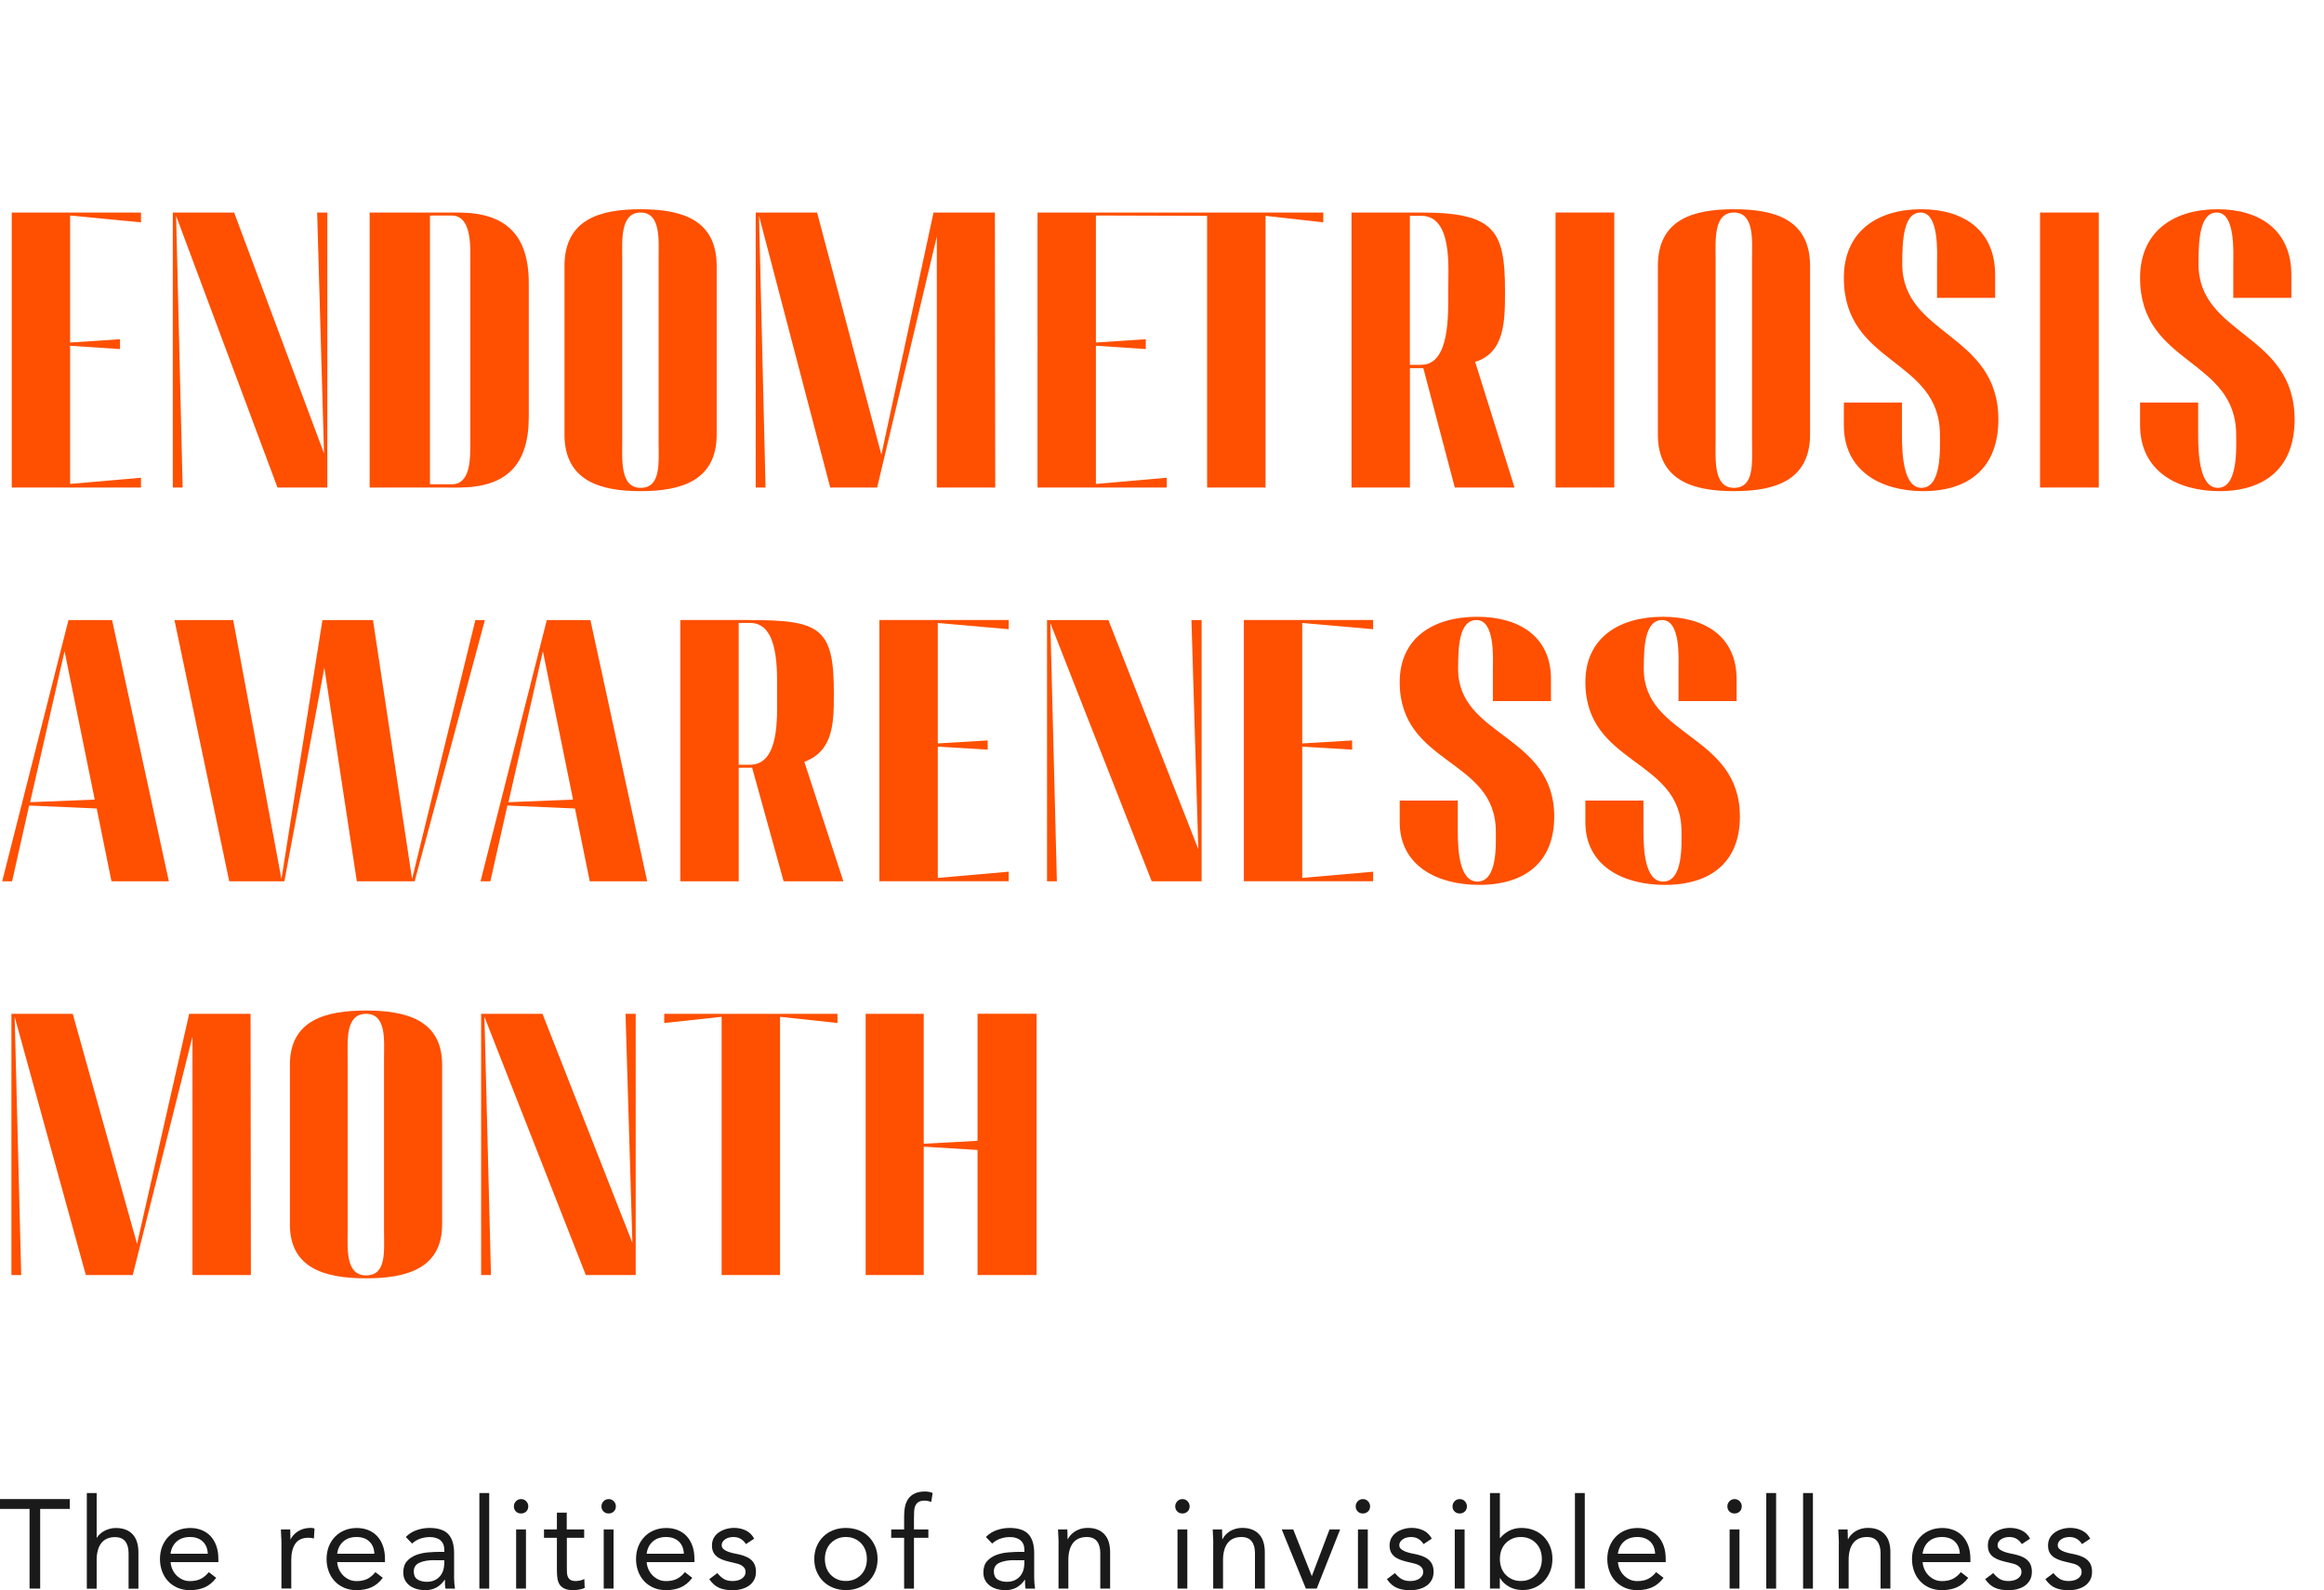 <?xml version="1.0" encoding="UTF-8"?> <!-- Generator: Adobe Illustrator 23.0.3, SVG Export Plug-In . SVG Version: 6.00 Build 0) --> <svg xmlns="http://www.w3.org/2000/svg" xmlns:xlink="http://www.w3.org/1999/xlink" id="Layer_1" x="0px" y="0px" viewBox="0 0 422.94 289.31" style="enable-background:new 0 0 422.94 289.31;" xml:space="preserve"> <style type="text/css"> .st0{fill:#231F20;} .st1{opacity:0.5;clip-path:url(#SVGID_2_);} .st2{fill:#FFFFFF;} .st3{opacity:0.5;clip-path:url(#SVGID_4_);} .st4{fill:#FF4F00;} .st5{fill:#333333;stroke:#FF4F00;stroke-width:0.25;stroke-miterlimit:10;} .st6{opacity:0.7;clip-path:url(#SVGID_6_);} .st7{opacity:0.5;} .st8{fill:#FFEFF1;} .st9{opacity:0.5;clip-path:url(#SVGID_8_);} .st10{opacity:0.5;clip-path:url(#SVGID_10_);} .st11{fill:none;stroke:#FFFFFF;stroke-width:0.5;stroke-miterlimit:10;} .st12{fill:#FFFFFD;} .st13{fill:none;} .st14{fill:#F39972;} .st15{fill:#EBF3FF;} .st16{fill:#FFD7DB;} .st17{fill:#CFCFEB;} .st18{fill:#FDDFB1;} .st19{fill:#FFF6D7;} .st20{fill:#CCE5D9;} .st21{clip-path:url(#SVGID_12_);} .st22{clip-path:url(#SVGID_14_);} .st23{clip-path:url(#SVGID_16_);} .st24{clip-path:url(#SVGID_18_);} .st25{clip-path:url(#SVGID_20_);} .st26{opacity:0.7;clip-path:url(#SVGID_22_);} .st27{clip-path:url(#SVGID_24_);} .st28{clip-path:url(#SVGID_26_);} .st29{clip-path:url(#SVGID_28_);} .st30{opacity:0.7;} .st31{opacity:0.7;clip-path:url(#SVGID_30_);} .st32{opacity:0.9;clip-path:url(#SVGID_32_);} .st33{clip-path:url(#SVGID_34_);} .st34{clip-path:url(#SVGID_36_);} .st35{opacity:0.6;fill:#FF4F00;} .st36{opacity:0.7;clip-path:url(#SVGID_40_);} .st37{clip-path:url(#SVGID_42_);} .st38{clip-path:url(#SVGID_44_);} .st39{clip-path:url(#SVGID_46_);} .st40{clip-path:url(#SVGID_48_);} .st41{opacity:0.9;clip-path:url(#SVGID_50_);} .st42{opacity:0.5;fill:#FF4F00;} .st43{clip-path:url(#SVGID_54_);} .st44{clip-path:url(#SVGID_56_);} .st45{opacity:0.2;fill:#FF4F00;} .st46{clip-path:url(#SVGID_58_);fill:none;stroke:#F39972;stroke-miterlimit:10;} .st47{clip-path:url(#SVGID_60_);fill:none;stroke:#F39972;stroke-miterlimit:10;} .st48{clip-path:url(#SVGID_62_);fill:none;stroke:#F39972;stroke-miterlimit:10;} .st49{opacity:0.7;clip-path:url(#SVGID_64_);} .st50{clip-path:url(#SVGID_66_);} .st51{clip-path:url(#SVGID_68_);} .st52{clip-path:url(#SVGID_70_);} .st53{clip-path:url(#SVGID_72_);} .st54{fill:#1A1A1A;} </style> <g> <g> <g> <path class="st4" d="M2.14,88.7V38.67h23.52v1.79l-12.9-1.25v23.11l9.08-0.6v1.79l-9.08-0.6v25.14l12.9-1.13v1.79H2.14z"></path> <path class="st4" d="M42.61,38.67l16.36,43.83l-1.25-43.83h1.85V88.7H50.5L32.05,39.27l1.19,49.44h-1.79V38.67H42.61z"></path> <path class="st4" d="M67.27,88.7V38.67h16.12c8.66,0,12.84,4.06,12.84,12.84v24.36c0,8.72-4.06,12.84-12.84,12.84H67.27z M78.25,88.11h4c3.46,0,3.34-4.96,3.34-7.34V47.39c0-2.45,0.3-8.18-3.4-8.18h-3.94V88.11z"></path> <path class="st4" d="M102.73,79.03V48.4c0-8.6,6.63-10.33,13.85-10.33s13.85,1.73,13.85,10.33v30.63 c0,8.54-6.63,10.33-13.85,10.33S102.73,87.57,102.73,79.03z M116.58,88.76c3.76,0,3.28-4.54,3.28-8.48V47.15 c0-3.34,0.48-8.48-3.28-8.48c-3.76,0-3.34,5.13-3.34,8.48v33.14C113.24,83.63,112.82,88.76,116.58,88.76z"></path> <path class="st4" d="M148.7,38.67l11.7,44.06l9.49-44.06h11.17l0.06,50.04h-10.63V43.03L159.63,88.7h-8.54l-12.96-49.44 l1.19,49.44h-1.79V38.67H148.7z"></path> <path class="st4" d="M240.82,38.67v1.79l-10.51-1.19V88.7h-10.63V39.27l-20.24-0.06v23.11l9.08-0.6v1.79l-9.08-0.6v25.14 l12.9-1.13v1.79h-23.52V38.67H240.82z"></path> <path class="st4" d="M245.95,38.67h12.72c13.37,0,15.22,3.34,15.22,14.21c0,5.31,0.06,11.28-5.43,12.96l7.17,22.87h-10.87 l-5.73-21.73h-1.13c-0.12,0-1.19,0-1.31,0V88.7h-10.63V38.67z M258.67,66.37c5.25,0,4.89-9.37,4.89-13.49 c0-4,0.84-13.61-4.89-13.61h-2.09v27.11H258.67z"></path> <path class="st4" d="M283.09,38.67h10.69V88.7h-10.69V38.67z"></path> <path class="st4" d="M301.71,79.03V48.4c0-8.6,6.63-10.33,13.85-10.33s13.85,1.73,13.85,10.33v30.63 c0,8.54-6.63,10.33-13.85,10.33S301.71,87.57,301.71,79.03z M315.56,88.76c3.76,0,3.29-4.54,3.29-8.48V47.15 c0-3.34,0.48-8.48-3.29-8.48s-3.34,5.13-3.34,8.48v33.14C312.22,83.63,311.8,88.76,315.56,88.76z"></path> <path class="st4" d="M335.56,73.24h10.57c0,0.6,0,0.84,0,5.91c0,3.88,0.36,9.61,3.58,9.61c3.7,0,3.34-7.22,3.34-9.61 c0-14.03-17.49-12.66-17.49-28.6c0-8.48,6.15-12.48,14.09-12.48c7.64,0,13.44,3.76,13.44,11.94v4.18h-10.57v-6.15 c0-2.03,0.42-9.37-2.99-9.37c-3.16,0-3.34,5.19-3.34,9.37c0,13.08,17.49,12.54,17.49,28.3c0,8.66-5.25,13.02-13.67,13.02 c-7.58,0-14.45-3.58-14.45-12V73.24z"></path> <path class="st4" d="M371.26,38.67h10.69V88.7h-10.69V38.67z"></path> <path class="st4" d="M389.47,73.24h10.57c0,0.6,0,0.84,0,5.91c0,3.88,0.36,9.61,3.58,9.61c3.7,0,3.34-7.22,3.34-9.61 c0-14.03-17.49-12.66-17.49-28.6c0-8.48,6.15-12.48,14.09-12.48c7.64,0,13.44,3.76,13.44,11.94v4.18h-10.57v-6.15 c0-2.03,0.42-9.37-2.99-9.37c-3.16,0-3.34,5.19-3.34,9.37c0,13.08,17.49,12.54,17.49,28.3c0,8.66-5.25,13.02-13.67,13.02 c-7.58,0-14.45-3.58-14.45-12V73.24z"></path> <path class="st4" d="M12.46,112.82h7.94l10.33,47.53H20.29l-2.69-13.25l-12.3-0.54l-3.1,13.79H0.4L12.46,112.82z M17.24,145.48 l-5.49-26.99l-6.27,27.47L17.24,145.48z"></path> <path class="st4" d="M31.75,112.82h10.69l8.78,47.11l7.46-47.11h9.2l7.11,47.11l11.52-47.11h1.73l-12.78,47.53H64.94l-5.91-38.87 l-7.28,38.87H41.72L31.75,112.82z"></path> <path class="st4" d="M99.51,112.82h7.94l10.33,47.53h-10.45l-2.69-13.25l-12.3-0.54l-3.1,13.79h-1.79L99.51,112.82z M104.29,145.48l-5.49-26.99l-6.27,27.47L104.29,145.48z"></path> <path class="st4" d="M136.52,112.82c12.78,0,15.29,1.43,15.23,13.49c0,5.19-0.06,10.33-5.37,12.3l7.1,21.73h-10.87l-5.73-20.66 h-1.13c-0.42,0-0.9,0-1.31,0v20.66h-10.63v-47.53H136.52z M134.43,113.35v25.79h2.09c5.37-0.06,4.9-8.66,4.9-12.84 c0-4.12,0.42-12.96-4.9-12.96H134.43z"></path> <path class="st4" d="M160.04,160.34v-47.53h23.53v1.67l-12.9-1.13v21.91l9.08-0.54v1.67l-9.08-0.54v23.88l12.9-1.13v1.73H160.04z "></path> <path class="st4" d="M201.72,112.82l16.36,41.68l-1.25-41.68h1.85v47.53h-9.08l-18.45-46.99l1.19,46.99h-1.79v-47.53H201.72z"></path> <path class="st4" d="M226.37,160.34v-47.53h23.52v1.67l-12.9-1.13v21.91l9.08-0.54v1.67l-9.08-0.54v23.88l12.9-1.13v1.73H226.37z "></path> <path class="st4" d="M254.73,145.66h10.57c0,0.6,0,0.78,0,5.61c0,3.7,0.36,9.13,3.58,9.13c3.7,0,3.34-6.87,3.34-9.13 c0-13.32-17.49-12-17.49-27.17c0-8.06,6.15-11.88,14.09-11.88c7.64,0,13.44,3.58,13.44,11.34v4h-10.57v-5.85 c0-1.91,0.42-8.9-2.99-8.9c-3.16,0-3.34,4.9-3.34,8.9c0,12.42,17.49,11.88,17.49,26.87c0,8.24-5.25,12.42-13.67,12.42 c-7.58,0-14.45-3.46-14.45-11.4V145.66z"></path> <path class="st4" d="M288.52,145.66h10.57c0,0.6,0,0.78,0,5.61c0,3.7,0.36,9.13,3.58,9.13c3.7,0,3.34-6.87,3.34-9.13 c0-13.32-17.49-12-17.49-27.17c0-8.06,6.15-11.88,14.09-11.88c7.64,0,13.43,3.58,13.43,11.34v4h-10.57v-5.85 c0-1.91,0.42-8.9-2.98-8.9c-3.16,0-3.34,4.9-3.34,8.9c0,12.42,17.49,11.88,17.49,26.87c0,8.24-5.25,12.42-13.67,12.42 c-7.58,0-14.45-3.46-14.45-11.4V145.66z"></path> <path class="st4" d="M13.24,184.46l11.7,41.86l9.49-41.86H45.6l0.06,47.53H35.03v-43.41l-10.87,43.41h-8.54L2.67,185l1.19,46.99 H2.08v-47.53H13.24z"></path> <path class="st4" d="M52.76,222.79v-29.08c0-8.18,6.63-9.85,13.85-9.85s13.85,1.67,13.85,9.85v29.08c0,8.12-6.63,9.79-13.85,9.79 S52.76,230.91,52.76,222.79z M66.61,232.05c3.76,0,3.28-4.3,3.28-8.06v-31.47c0-3.22,0.48-8.06-3.28-8.06 c-3.76,0-3.34,4.84-3.34,8.06v31.47C63.27,227.15,62.85,232.05,66.61,232.05z"></path> <path class="st4" d="M98.73,184.46l16.36,41.68l-1.25-41.68h1.85v47.53h-9.08L88.16,185l1.19,46.99h-1.79v-47.53H98.73z"></path> <path class="st4" d="M120.88,184.46h31.53v1.67L141.96,185v46.99h-10.63V185l-10.45,1.13V184.46z"></path> <path class="st4" d="M157.54,231.99v-47.53h10.57v23.64l9.79-0.54v-23.11h10.75v47.53H177.9v-22.75l-9.79-0.6v23.35H157.54z"></path> </g> </g> <g> <g> <path class="st54" d="M12.7,274.54H7.31v14.49H5.38v-14.49H0v-1.79h12.7V274.54z"></path> <path class="st54" d="M15.8,271.65h1.79v8.12h0.05c0.12-0.21,0.29-0.42,0.51-0.63s0.47-0.39,0.77-0.56s0.63-0.31,1-0.41 c0.37-0.11,0.76-0.16,1.17-0.16c0.71,0,1.31,0.11,1.83,0.32s0.94,0.51,1.28,0.9c0.34,0.38,0.59,0.85,0.75,1.39 s0.24,1.14,0.24,1.78v6.65h-1.79v-6.46c0-0.91-0.2-1.62-0.6-2.14c-0.4-0.52-1.02-0.78-1.86-0.78c-0.58,0-1.08,0.1-1.51,0.3 s-0.77,0.48-1.04,0.85c-0.27,0.37-0.47,0.8-0.6,1.31c-0.13,0.51-0.2,1.07-0.2,1.68v5.24H15.8V271.65z"></path> <path class="st54" d="M39.35,287.08c-0.64,0.83-1.35,1.41-2.12,1.74c-0.77,0.33-1.66,0.5-2.67,0.5c-0.84,0-1.6-0.15-2.28-0.45 c-0.67-0.3-1.25-0.7-1.71-1.21c-0.47-0.51-0.83-1.1-1.08-1.79c-0.25-0.69-0.38-1.43-0.38-2.21c0-0.83,0.14-1.59,0.41-2.29 c0.28-0.7,0.66-1.29,1.15-1.79c0.49-0.5,1.07-0.89,1.75-1.16c0.67-0.28,1.41-0.41,2.21-0.41c0.75,0,1.44,0.13,2.07,0.38 s1.17,0.62,1.62,1.1c0.45,0.48,0.8,1.07,1.05,1.77c0.25,0.7,0.37,1.49,0.37,2.38v0.58h-8.69c0.03,0.46,0.14,0.9,0.33,1.32 c0.19,0.42,0.44,0.79,0.75,1.1s0.67,0.56,1.08,0.75s0.87,0.28,1.36,0.28c0.78,0,1.44-0.14,1.98-0.41 c0.54-0.28,1.02-0.68,1.45-1.22L39.35,287.08z M37.81,282.69c-0.03-0.92-0.33-1.66-0.9-2.21c-0.57-0.55-1.35-0.83-2.35-0.83 c-1,0-1.8,0.28-2.42,0.83c-0.61,0.55-0.98,1.29-1.1,2.21H37.81z"></path> <path class="st54" d="M51.22,280.82c0-0.49-0.02-0.95-0.05-1.38c-0.03-0.43-0.05-0.82-0.05-1.17h1.7c0,0.29,0.01,0.58,0.02,0.87 c0.01,0.29,0.02,0.59,0.02,0.9h0.05c0.12-0.26,0.29-0.51,0.52-0.76c0.22-0.25,0.49-0.46,0.79-0.66c0.31-0.19,0.65-0.34,1.04-0.46 c0.38-0.11,0.8-0.17,1.24-0.17c0.12,0,0.25,0.01,0.37,0.02c0.12,0.02,0.25,0.05,0.37,0.09l-0.11,1.82 c-0.31-0.09-0.63-0.14-0.97-0.14c-1.1,0-1.91,0.36-2.4,1.07s-0.75,1.69-0.75,2.93v5.24h-1.79V280.82z"></path> <path class="st54" d="M69.67,287.08c-0.64,0.83-1.35,1.41-2.12,1.74c-0.77,0.33-1.66,0.5-2.67,0.5c-0.84,0-1.6-0.15-2.28-0.45 c-0.67-0.3-1.25-0.7-1.71-1.21c-0.47-0.51-0.83-1.1-1.08-1.79c-0.25-0.69-0.38-1.43-0.38-2.21c0-0.83,0.14-1.59,0.41-2.29 c0.28-0.7,0.66-1.29,1.15-1.79c0.49-0.5,1.07-0.89,1.75-1.16c0.67-0.28,1.41-0.41,2.21-0.41c0.75,0,1.44,0.13,2.07,0.38 s1.17,0.62,1.62,1.1c0.45,0.48,0.8,1.07,1.05,1.77c0.25,0.7,0.37,1.49,0.37,2.38v0.58h-8.69c0.03,0.46,0.14,0.9,0.33,1.32 c0.19,0.42,0.44,0.79,0.75,1.1s0.67,0.56,1.08,0.75s0.87,0.28,1.36,0.28c0.78,0,1.44-0.14,1.98-0.41 c0.54-0.28,1.02-0.68,1.45-1.22L69.67,287.08z M68.13,282.69c-0.03-0.92-0.33-1.66-0.9-2.21c-0.57-0.55-1.35-0.83-2.35-0.83 c-1,0-1.8,0.28-2.42,0.83c-0.61,0.55-0.98,1.29-1.1,2.21H68.13z"></path> <path class="st54" d="M73.85,279.65c0.55-0.57,1.21-0.99,1.97-1.25s1.53-0.4,2.31-0.4c1.59,0,2.75,0.38,3.45,1.13 s1.06,1.89,1.06,3.43v4.62c0,0.31,0.02,0.62,0.05,0.95c0.03,0.33,0.07,0.63,0.11,0.91h-1.72c-0.06-0.25-0.1-0.52-0.1-0.82 c-0.01-0.3-0.01-0.56-0.01-0.79h-0.05c-0.35,0.55-0.82,1-1.41,1.36c-0.59,0.35-1.3,0.53-2.13,0.53c-0.55,0-1.07-0.07-1.55-0.21 c-0.48-0.14-0.9-0.34-1.26-0.61c-0.36-0.27-0.65-0.6-0.86-1c-0.21-0.4-0.32-0.86-0.32-1.38c0-0.89,0.23-1.59,0.69-2.09 c0.46-0.51,1.03-0.88,1.71-1.13c0.68-0.25,1.42-0.4,2.21-0.46c0.79-0.06,1.51-0.09,2.17-0.09h0.69v-0.32 c0-0.78-0.23-1.37-0.7-1.77s-1.12-0.6-1.97-0.6c-0.58,0-1.15,0.1-1.71,0.29c-0.56,0.19-1.05,0.49-1.48,0.89L73.85,279.65z M79.05,283.86c-1.15,0-2.06,0.16-2.74,0.48c-0.68,0.32-1.01,0.85-1.01,1.59c0,0.67,0.23,1.15,0.68,1.44 c0.45,0.28,1.02,0.43,1.69,0.43c0.52,0,0.98-0.09,1.37-0.26c0.39-0.18,0.72-0.41,0.98-0.7s0.46-0.63,0.6-1.02 c0.14-0.39,0.21-0.81,0.23-1.25v-0.69H79.05z"></path> <path class="st54" d="M87.24,271.65h1.79v17.39h-1.79V271.65z"></path> <path class="st54" d="M93.52,274.06c0-0.35,0.13-0.66,0.38-0.92c0.25-0.26,0.56-0.39,0.93-0.39s0.68,0.13,0.93,0.39 c0.25,0.26,0.38,0.57,0.38,0.92c0,0.38-0.12,0.7-0.37,0.94s-0.56,0.37-0.94,0.37c-0.38,0-0.7-0.12-0.94-0.37 C93.64,274.76,93.52,274.44,93.52,274.06z M93.93,278.27h1.79v10.76h-1.79V278.27z"></path> <path class="st54" d="M106.33,279.79h-3.17v5.38c0,0.35,0.01,0.68,0.02,0.98c0.01,0.3,0.08,0.56,0.18,0.78s0.27,0.4,0.48,0.53 c0.21,0.13,0.52,0.2,0.92,0.2c0.26,0,0.53-0.03,0.8-0.09c0.28-0.06,0.54-0.15,0.78-0.28l0.07,1.63c-0.31,0.14-0.65,0.24-1.02,0.3 s-0.73,0.09-1.07,0.09c-0.64,0-1.16-0.08-1.54-0.25c-0.38-0.17-0.68-0.41-0.9-0.71c-0.21-0.31-0.36-0.69-0.43-1.14 c-0.07-0.45-0.1-0.95-0.1-1.51v-5.91h-2.35v-1.52h2.35v-3.06h1.79v3.06h3.17V279.79z"></path> <path class="st54" d="M109.46,274.06c0-0.35,0.13-0.66,0.38-0.92c0.25-0.26,0.56-0.39,0.93-0.39s0.68,0.13,0.93,0.39 c0.25,0.26,0.38,0.57,0.38,0.92c0,0.38-0.12,0.7-0.37,0.94s-0.56,0.37-0.94,0.37c-0.38,0-0.7-0.12-0.94-0.37 C109.58,274.76,109.46,274.44,109.46,274.06z M109.87,278.27h1.79v10.76h-1.79V278.27z"></path> <path class="st54" d="M125.99,287.08c-0.64,0.83-1.35,1.41-2.12,1.74c-0.77,0.33-1.66,0.5-2.67,0.5c-0.84,0-1.6-0.15-2.28-0.45 c-0.67-0.3-1.25-0.7-1.71-1.21c-0.47-0.51-0.83-1.1-1.08-1.79c-0.25-0.69-0.38-1.43-0.38-2.21c0-0.83,0.14-1.59,0.41-2.29 c0.28-0.7,0.66-1.29,1.15-1.79c0.49-0.5,1.07-0.89,1.75-1.16c0.67-0.28,1.41-0.41,2.21-0.41c0.75,0,1.44,0.13,2.07,0.38 s1.17,0.62,1.62,1.1c0.45,0.48,0.8,1.07,1.05,1.77c0.25,0.7,0.37,1.49,0.37,2.38v0.58h-8.69c0.03,0.46,0.14,0.9,0.33,1.32 c0.19,0.42,0.44,0.79,0.75,1.1s0.67,0.56,1.08,0.75s0.87,0.28,1.36,0.28c0.78,0,1.44-0.14,1.98-0.41 c0.54-0.28,1.02-0.68,1.45-1.22L125.99,287.08z M124.45,282.69c-0.03-0.92-0.33-1.66-0.9-2.21c-0.57-0.55-1.35-0.83-2.35-0.83 c-1,0-1.8,0.28-2.42,0.83c-0.61,0.55-0.98,1.29-1.1,2.21H124.45z"></path> <path class="st54" d="M130.55,286.21c0.35,0.44,0.74,0.8,1.16,1.06c0.42,0.26,0.95,0.39,1.6,0.39c0.28,0,0.56-0.03,0.84-0.09 c0.28-0.06,0.54-0.16,0.77-0.3c0.23-0.14,0.41-0.31,0.55-0.52c0.14-0.21,0.21-0.46,0.21-0.75s-0.07-0.53-0.2-0.71 c-0.13-0.18-0.3-0.34-0.52-0.47c-0.21-0.13-0.46-0.23-0.74-0.31c-0.28-0.08-0.56-0.15-0.85-0.21c-0.51-0.11-0.99-0.23-1.45-0.37 c-0.46-0.14-0.86-0.32-1.21-0.54s-0.62-0.51-0.83-0.86s-0.31-0.81-0.31-1.36c0-0.52,0.12-0.98,0.34-1.38 c0.23-0.4,0.54-0.73,0.92-0.99c0.38-0.26,0.81-0.46,1.29-0.6c0.48-0.14,0.97-0.21,1.47-0.21c0.77,0,1.48,0.15,2.13,0.46 c0.65,0.31,1.16,0.8,1.53,1.5l-1.5,0.99c-0.23-0.38-0.53-0.69-0.91-0.93c-0.38-0.24-0.83-0.36-1.37-0.36 c-0.25,0-0.49,0.03-0.75,0.09s-0.48,0.15-0.68,0.28c-0.2,0.12-0.36,0.28-0.5,0.47c-0.13,0.19-0.2,0.41-0.2,0.66 c0,0.23,0.07,0.43,0.22,0.59s0.34,0.3,0.6,0.43s0.54,0.23,0.87,0.32c0.33,0.09,0.67,0.17,1.02,0.23 c0.48,0.09,0.93,0.21,1.36,0.36c0.43,0.15,0.8,0.34,1.13,0.59s0.58,0.55,0.76,0.92c0.18,0.37,0.28,0.82,0.28,1.36 c0,0.61-0.12,1.13-0.37,1.56s-0.57,0.78-0.98,1.05c-0.41,0.27-0.87,0.46-1.38,0.59s-1.04,0.18-1.58,0.18 c-0.92,0-1.71-0.14-2.38-0.43c-0.67-0.28-1.27-0.81-1.81-1.58L130.55,286.21z"></path> <path class="st54" d="M148.19,283.65c0-0.84,0.15-1.61,0.44-2.3c0.29-0.69,0.69-1.28,1.2-1.78c0.51-0.5,1.11-0.89,1.82-1.16 c0.71-0.28,1.47-0.41,2.3-0.41s1.59,0.14,2.3,0.41c0.71,0.28,1.31,0.66,1.82,1.16c0.51,0.5,0.9,1.09,1.2,1.78 c0.29,0.69,0.44,1.46,0.44,2.3c0,0.84-0.15,1.61-0.44,2.3c-0.29,0.69-0.69,1.28-1.2,1.78s-1.11,0.89-1.82,1.16 c-0.71,0.28-1.47,0.42-2.3,0.42s-1.59-0.14-2.3-0.42c-0.71-0.28-1.31-0.66-1.82-1.16s-0.9-1.09-1.2-1.78 C148.33,285.26,148.19,284.5,148.19,283.65z M150.12,283.65c0,0.57,0.09,1.09,0.26,1.58c0.18,0.48,0.43,0.91,0.77,1.26 c0.34,0.36,0.74,0.64,1.21,0.85c0.47,0.21,0.99,0.31,1.58,0.31c0.58,0,1.11-0.1,1.58-0.31s0.87-0.49,1.21-0.85 c0.34-0.36,0.59-0.78,0.77-1.26c0.18-0.48,0.26-1.01,0.26-1.58s-0.09-1.09-0.26-1.58c-0.18-0.48-0.43-0.9-0.77-1.26 c-0.34-0.36-0.74-0.64-1.21-0.85c-0.47-0.21-0.99-0.31-1.58-0.31c-0.58,0-1.11,0.1-1.58,0.31c-0.47,0.21-0.87,0.49-1.21,0.85 s-0.59,0.78-0.77,1.26C150.21,282.56,150.12,283.09,150.12,283.65z"></path> <path class="st54" d="M164.54,279.79h-2.35v-1.52h2.35v-2.42c0-0.66,0.06-1.26,0.18-1.8c0.12-0.54,0.33-1.02,0.63-1.42 c0.3-0.4,0.69-0.71,1.18-0.93c0.49-0.22,1.1-0.33,1.82-0.33c0.23,0,0.47,0.02,0.74,0.07c0.26,0.05,0.48,0.12,0.64,0.21 l-0.25,1.61c-0.43-0.15-0.84-0.23-1.22-0.23c-0.46,0-0.82,0.08-1.08,0.24s-0.46,0.38-0.59,0.67c-0.13,0.28-0.21,0.62-0.23,1.02 c-0.02,0.4-0.03,0.83-0.03,1.29v2.02h2.62v1.52h-2.62v9.25h-1.79V279.79z"></path> <path class="st54" d="M179.42,279.65c0.55-0.57,1.21-0.99,1.97-1.25s1.53-0.4,2.31-0.4c1.59,0,2.75,0.38,3.45,1.13 s1.06,1.89,1.06,3.43v4.62c0,0.31,0.02,0.62,0.05,0.95c0.03,0.33,0.07,0.63,0.11,0.91h-1.72c-0.06-0.25-0.1-0.52-0.1-0.82 c-0.01-0.3-0.01-0.56-0.01-0.79h-0.05c-0.35,0.55-0.82,1-1.41,1.36c-0.59,0.35-1.3,0.53-2.13,0.53c-0.55,0-1.07-0.07-1.55-0.21 c-0.48-0.14-0.9-0.34-1.26-0.61c-0.36-0.27-0.65-0.6-0.86-1c-0.21-0.4-0.32-0.86-0.32-1.38c0-0.89,0.23-1.59,0.69-2.09 c0.46-0.51,1.03-0.88,1.71-1.13c0.68-0.25,1.42-0.4,2.21-0.46c0.79-0.06,1.51-0.09,2.17-0.09h0.69v-0.32 c0-0.78-0.23-1.37-0.7-1.77s-1.12-0.6-1.97-0.6c-0.58,0-1.15,0.1-1.71,0.29c-0.56,0.19-1.05,0.49-1.48,0.89L179.42,279.65z M184.62,283.86c-1.15,0-2.06,0.16-2.74,0.48c-0.68,0.32-1.01,0.85-1.01,1.59c0,0.67,0.23,1.15,0.68,1.44 c0.45,0.28,1.02,0.43,1.69,0.43c0.52,0,0.98-0.09,1.37-0.26c0.39-0.18,0.72-0.41,0.98-0.7s0.46-0.63,0.6-1.02 c0.14-0.39,0.21-0.81,0.23-1.25v-0.69H184.62z"></path> <path class="st54" d="M192.65,280.82c0-0.49-0.02-0.95-0.05-1.38c-0.03-0.43-0.05-0.82-0.05-1.17h1.7c0,0.29,0.01,0.58,0.02,0.87 c0.01,0.29,0.02,0.59,0.02,0.9h0.05c0.12-0.26,0.29-0.51,0.52-0.76c0.22-0.25,0.49-0.46,0.79-0.66c0.31-0.19,0.65-0.34,1.04-0.46 c0.38-0.11,0.8-0.17,1.24-0.17c0.71,0,1.31,0.11,1.83,0.32s0.94,0.51,1.28,0.9c0.34,0.38,0.59,0.85,0.75,1.39 s0.24,1.14,0.24,1.78v6.65h-1.79v-6.46c0-0.91-0.2-1.62-0.6-2.14c-0.4-0.52-1.02-0.78-1.86-0.78c-0.58,0-1.08,0.1-1.51,0.3 s-0.77,0.48-1.04,0.85c-0.27,0.37-0.47,0.8-0.6,1.31c-0.13,0.51-0.2,1.07-0.2,1.68v5.24h-1.79V280.82z"></path> <path class="st54" d="M213.88,274.06c0-0.35,0.13-0.66,0.38-0.92c0.25-0.26,0.56-0.39,0.93-0.39s0.68,0.13,0.93,0.39 c0.25,0.26,0.38,0.57,0.38,0.92c0,0.38-0.12,0.7-0.37,0.94s-0.56,0.37-0.94,0.37c-0.38,0-0.7-0.12-0.94-0.37 C214,274.76,213.88,274.44,213.88,274.06z M214.29,278.27h1.79v10.76h-1.79V278.27z"></path> <path class="st54" d="M220.8,280.82c0-0.49-0.02-0.95-0.05-1.38c-0.03-0.43-0.05-0.82-0.05-1.17h1.7c0,0.29,0.01,0.58,0.02,0.87 c0.01,0.29,0.02,0.59,0.02,0.9h0.05c0.12-0.26,0.29-0.51,0.52-0.76c0.22-0.25,0.49-0.46,0.79-0.66c0.31-0.19,0.65-0.34,1.04-0.46 c0.38-0.11,0.8-0.17,1.24-0.17c0.71,0,1.31,0.11,1.83,0.32s0.94,0.51,1.28,0.9c0.34,0.38,0.59,0.85,0.75,1.39 s0.24,1.14,0.24,1.78v6.65h-1.79v-6.46c0-0.91-0.2-1.62-0.6-2.14c-0.4-0.52-1.02-0.78-1.86-0.78c-0.58,0-1.08,0.1-1.51,0.3 s-0.77,0.48-1.04,0.85c-0.27,0.37-0.47,0.8-0.6,1.31c-0.13,0.51-0.2,1.07-0.2,1.68v5.24h-1.79V280.82z"></path> <path class="st54" d="M239.63,289.03h-1.98l-4.39-10.76h2.09l3.36,8.44h0.05l3.2-8.44h1.93L239.63,289.03z"></path> <path class="st54" d="M246.72,274.06c0-0.35,0.13-0.66,0.38-0.92c0.25-0.26,0.56-0.39,0.93-0.39s0.68,0.13,0.93,0.39 c0.25,0.26,0.38,0.57,0.38,0.92c0,0.38-0.12,0.7-0.37,0.94s-0.56,0.37-0.94,0.37c-0.38,0-0.7-0.12-0.94-0.37 C246.84,274.76,246.72,274.44,246.72,274.06z M247.13,278.27h1.79v10.76h-1.79V278.27z"></path> <path class="st54" d="M253.87,286.21c0.35,0.44,0.74,0.8,1.16,1.06c0.42,0.26,0.95,0.39,1.6,0.39c0.28,0,0.56-0.03,0.84-0.09 c0.28-0.06,0.54-0.16,0.77-0.3c0.23-0.14,0.41-0.31,0.55-0.52c0.14-0.21,0.21-0.46,0.21-0.75s-0.07-0.53-0.2-0.71 c-0.13-0.18-0.3-0.34-0.52-0.47c-0.21-0.13-0.46-0.23-0.74-0.31c-0.28-0.08-0.56-0.15-0.85-0.21c-0.51-0.11-0.99-0.23-1.45-0.37 c-0.46-0.14-0.86-0.32-1.21-0.54s-0.62-0.51-0.83-0.86s-0.31-0.81-0.31-1.36c0-0.52,0.12-0.98,0.34-1.38 c0.23-0.4,0.54-0.73,0.92-0.99c0.38-0.26,0.81-0.46,1.29-0.6c0.48-0.14,0.97-0.21,1.47-0.21c0.77,0,1.48,0.15,2.13,0.46 c0.65,0.31,1.16,0.8,1.53,1.5l-1.5,0.99c-0.23-0.38-0.53-0.69-0.91-0.93c-0.38-0.24-0.83-0.36-1.37-0.36 c-0.25,0-0.49,0.03-0.75,0.09s-0.48,0.15-0.68,0.28c-0.2,0.12-0.36,0.28-0.5,0.47c-0.13,0.19-0.2,0.41-0.2,0.66 c0,0.23,0.07,0.43,0.22,0.59s0.34,0.3,0.6,0.43s0.54,0.23,0.87,0.32c0.33,0.09,0.67,0.17,1.02,0.23 c0.48,0.09,0.93,0.21,1.36,0.36c0.43,0.15,0.8,0.34,1.13,0.59s0.58,0.55,0.76,0.92c0.18,0.37,0.28,0.82,0.28,1.36 c0,0.61-0.12,1.13-0.37,1.56s-0.57,0.78-0.98,1.05c-0.41,0.27-0.87,0.46-1.38,0.59s-1.04,0.18-1.58,0.18 c-0.92,0-1.71-0.14-2.38-0.43c-0.67-0.28-1.27-0.81-1.81-1.58L253.87,286.21z"></path> <path class="st54" d="M264.34,274.06c0-0.35,0.13-0.66,0.38-0.92c0.25-0.26,0.56-0.39,0.93-0.39s0.68,0.13,0.93,0.39 c0.25,0.26,0.38,0.57,0.38,0.92c0,0.38-0.12,0.7-0.37,0.94s-0.56,0.37-0.94,0.37c-0.38,0-0.7-0.12-0.94-0.37 C264.46,274.76,264.34,274.44,264.34,274.06z M264.75,278.27h1.79v10.76h-1.79V278.27z"></path> <path class="st54" d="M271.17,271.65h1.79v8.19h0.05c0.49-0.58,1.06-1.04,1.71-1.36c0.65-0.32,1.37-0.48,2.15-0.48 c0.84,0,1.61,0.14,2.31,0.43c0.7,0.28,1.29,0.68,1.78,1.18c0.49,0.51,0.87,1.1,1.15,1.79c0.28,0.69,0.41,1.44,0.41,2.25 s-0.14,1.56-0.41,2.25c-0.28,0.69-0.66,1.29-1.14,1.79c-0.48,0.51-1.05,0.9-1.71,1.18c-0.66,0.28-1.37,0.43-2.12,0.43 c-0.97,0-1.81-0.21-2.54-0.63c-0.73-0.42-1.26-0.94-1.6-1.55h-0.05v1.91h-1.79V271.65z M272.96,283.65 c0,0.57,0.09,1.09,0.26,1.58c0.18,0.48,0.43,0.91,0.77,1.26c0.34,0.36,0.74,0.64,1.21,0.85s0.99,0.31,1.58,0.31 s1.11-0.1,1.58-0.31c0.47-0.21,0.87-0.49,1.21-0.85c0.34-0.36,0.59-0.78,0.77-1.26c0.18-0.48,0.26-1.01,0.26-1.58 s-0.09-1.09-0.26-1.58c-0.18-0.48-0.43-0.9-0.77-1.26s-0.74-0.64-1.21-0.85c-0.47-0.21-0.99-0.31-1.58-0.31s-1.11,0.1-1.58,0.31 c-0.47,0.21-0.87,0.49-1.21,0.85c-0.34,0.36-0.59,0.78-0.77,1.26C273.05,282.56,272.96,283.09,272.96,283.65z"></path> <path class="st54" d="M286.62,271.65h1.79v17.39h-1.79V271.65z"></path> <path class="st54" d="M302.75,287.08c-0.64,0.83-1.35,1.41-2.12,1.74c-0.77,0.33-1.66,0.5-2.67,0.5c-0.84,0-1.6-0.15-2.28-0.45 c-0.67-0.3-1.25-0.7-1.71-1.21c-0.47-0.51-0.83-1.1-1.08-1.79c-0.25-0.69-0.38-1.43-0.38-2.21c0-0.83,0.14-1.59,0.41-2.29 c0.28-0.7,0.66-1.29,1.15-1.79c0.49-0.5,1.07-0.89,1.75-1.16c0.67-0.28,1.41-0.41,2.21-0.41c0.75,0,1.44,0.13,2.07,0.38 s1.17,0.62,1.62,1.1c0.45,0.48,0.8,1.07,1.05,1.77c0.25,0.7,0.37,1.49,0.37,2.38v0.58h-8.69c0.03,0.46,0.14,0.9,0.33,1.32 c0.19,0.42,0.44,0.79,0.75,1.1s0.67,0.56,1.08,0.75s0.87,0.28,1.36,0.28c0.78,0,1.44-0.14,1.98-0.41 c0.54-0.28,1.02-0.68,1.45-1.22L302.75,287.08z M301.21,282.69c-0.03-0.92-0.33-1.66-0.9-2.21c-0.57-0.55-1.35-0.83-2.35-0.83 c-1,0-1.8,0.28-2.42,0.83c-0.61,0.55-0.98,1.29-1.1,2.21H301.21z"></path> <path class="st54" d="M314.36,274.06c0-0.35,0.13-0.66,0.38-0.92c0.25-0.26,0.56-0.39,0.93-0.39s0.68,0.13,0.93,0.39 c0.25,0.26,0.38,0.57,0.38,0.92c0,0.38-0.12,0.7-0.37,0.94s-0.56,0.37-0.94,0.37c-0.38,0-0.7-0.12-0.94-0.37 C314.48,274.76,314.36,274.44,314.36,274.06z M314.77,278.27h1.79v10.76h-1.79V278.27z"></path> <path class="st54" d="M321.44,271.65h1.79v17.39h-1.79V271.65z"></path> <path class="st54" d="M328.14,271.65h1.79v17.39h-1.79V271.65z"></path> <path class="st54" d="M334.65,280.82c0-0.49-0.02-0.95-0.05-1.38c-0.03-0.43-0.05-0.82-0.05-1.17h1.7c0,0.29,0.01,0.58,0.02,0.87 c0.01,0.29,0.02,0.59,0.02,0.9h0.05c0.12-0.26,0.29-0.51,0.52-0.76c0.22-0.25,0.49-0.46,0.79-0.66c0.31-0.19,0.65-0.34,1.04-0.46 c0.38-0.11,0.8-0.17,1.24-0.17c0.71,0,1.31,0.11,1.83,0.32s0.94,0.51,1.28,0.9c0.34,0.38,0.59,0.85,0.75,1.39 s0.24,1.14,0.24,1.78v6.65h-1.79v-6.46c0-0.91-0.2-1.62-0.6-2.14c-0.4-0.52-1.02-0.78-1.86-0.78c-0.58,0-1.08,0.1-1.51,0.3 s-0.77,0.48-1.04,0.85c-0.27,0.37-0.47,0.8-0.6,1.31c-0.13,0.51-0.2,1.07-0.2,1.68v5.24h-1.79V280.82z"></path> <path class="st54" d="M358.2,287.08c-0.64,0.83-1.35,1.41-2.12,1.74c-0.77,0.33-1.66,0.5-2.67,0.5c-0.84,0-1.6-0.15-2.28-0.45 c-0.67-0.3-1.25-0.7-1.71-1.21c-0.47-0.51-0.83-1.1-1.08-1.79c-0.25-0.69-0.38-1.43-0.38-2.21c0-0.83,0.14-1.59,0.41-2.29 c0.28-0.7,0.66-1.29,1.15-1.79c0.49-0.5,1.07-0.89,1.75-1.16c0.67-0.28,1.41-0.41,2.21-0.41c0.75,0,1.44,0.13,2.07,0.38 s1.17,0.62,1.62,1.1c0.45,0.48,0.8,1.07,1.05,1.77c0.25,0.7,0.37,1.49,0.37,2.38v0.58h-8.69c0.03,0.46,0.14,0.9,0.33,1.32 c0.19,0.42,0.44,0.79,0.75,1.1s0.67,0.56,1.08,0.75s0.87,0.28,1.36,0.28c0.78,0,1.44-0.14,1.98-0.41 c0.54-0.28,1.02-0.68,1.45-1.22L358.2,287.08z M356.66,282.69c-0.03-0.92-0.33-1.66-0.9-2.21c-0.57-0.55-1.35-0.83-2.35-0.83 c-1,0-1.8,0.28-2.42,0.83c-0.61,0.55-0.98,1.29-1.1,2.21H356.66z"></path> <path class="st54" d="M362.75,286.21c0.35,0.44,0.74,0.8,1.16,1.06c0.42,0.26,0.95,0.39,1.6,0.39c0.28,0,0.56-0.03,0.84-0.09 c0.28-0.06,0.54-0.16,0.77-0.3c0.23-0.14,0.41-0.31,0.55-0.52c0.14-0.21,0.21-0.46,0.21-0.75s-0.07-0.53-0.2-0.71 c-0.13-0.18-0.3-0.34-0.52-0.47c-0.21-0.13-0.46-0.23-0.74-0.31c-0.28-0.08-0.56-0.15-0.85-0.21c-0.51-0.11-0.99-0.23-1.45-0.37 c-0.46-0.14-0.86-0.32-1.21-0.54s-0.62-0.51-0.83-0.86s-0.31-0.81-0.31-1.36c0-0.52,0.12-0.98,0.34-1.38 c0.23-0.4,0.54-0.73,0.92-0.99c0.38-0.26,0.81-0.46,1.29-0.6c0.48-0.14,0.97-0.21,1.47-0.21c0.77,0,1.48,0.15,2.13,0.46 c0.65,0.31,1.16,0.8,1.53,1.5l-1.5,0.99c-0.23-0.38-0.53-0.69-0.91-0.93c-0.38-0.24-0.83-0.36-1.37-0.36 c-0.25,0-0.49,0.03-0.75,0.09s-0.48,0.15-0.68,0.28c-0.2,0.12-0.36,0.28-0.5,0.47c-0.13,0.19-0.2,0.41-0.2,0.66 c0,0.23,0.07,0.43,0.22,0.59s0.34,0.3,0.6,0.43s0.54,0.23,0.87,0.32c0.33,0.09,0.67,0.17,1.02,0.23 c0.48,0.09,0.93,0.21,1.36,0.36c0.43,0.15,0.8,0.34,1.13,0.59s0.58,0.55,0.76,0.92c0.18,0.37,0.28,0.82,0.28,1.36 c0,0.61-0.12,1.13-0.37,1.56s-0.57,0.78-0.98,1.05c-0.41,0.27-0.87,0.46-1.38,0.59s-1.04,0.18-1.58,0.18 c-0.92,0-1.71-0.14-2.38-0.43c-0.67-0.28-1.27-0.81-1.81-1.58L362.75,286.21z"></path> <path class="st54" d="M373.7,286.21c0.35,0.44,0.74,0.8,1.16,1.06c0.42,0.26,0.95,0.39,1.6,0.39c0.28,0,0.56-0.03,0.84-0.09 c0.28-0.06,0.54-0.16,0.77-0.3c0.23-0.14,0.41-0.31,0.55-0.52c0.14-0.21,0.21-0.46,0.21-0.75s-0.07-0.53-0.2-0.71 c-0.13-0.18-0.3-0.34-0.52-0.47c-0.21-0.13-0.46-0.23-0.74-0.31c-0.28-0.08-0.56-0.15-0.85-0.21c-0.51-0.11-0.99-0.23-1.45-0.37 c-0.46-0.14-0.86-0.32-1.21-0.54s-0.62-0.51-0.83-0.86s-0.31-0.81-0.31-1.36c0-0.52,0.12-0.98,0.34-1.38 c0.23-0.4,0.54-0.73,0.92-0.99c0.38-0.26,0.81-0.46,1.29-0.6c0.48-0.14,0.97-0.21,1.47-0.21c0.77,0,1.48,0.15,2.13,0.46 c0.65,0.31,1.16,0.8,1.53,1.5l-1.5,0.99c-0.23-0.38-0.53-0.69-0.91-0.93c-0.38-0.24-0.83-0.36-1.37-0.36 c-0.25,0-0.49,0.03-0.75,0.09s-0.48,0.15-0.68,0.28c-0.2,0.12-0.36,0.28-0.5,0.47c-0.13,0.19-0.2,0.41-0.2,0.66 c0,0.23,0.07,0.43,0.22,0.59s0.34,0.3,0.6,0.43s0.54,0.23,0.87,0.32c0.33,0.09,0.67,0.17,1.02,0.23 c0.48,0.09,0.93,0.21,1.36,0.36c0.43,0.15,0.8,0.34,1.13,0.59s0.58,0.55,0.76,0.92c0.18,0.37,0.28,0.82,0.28,1.36 c0,0.61-0.12,1.13-0.37,1.56s-0.57,0.78-0.98,1.05c-0.41,0.27-0.87,0.46-1.38,0.59s-1.04,0.18-1.58,0.18 c-0.92,0-1.71-0.14-2.38-0.43c-0.67-0.28-1.27-0.81-1.81-1.58L373.7,286.21z"></path> </g> </g> </g> </svg> 